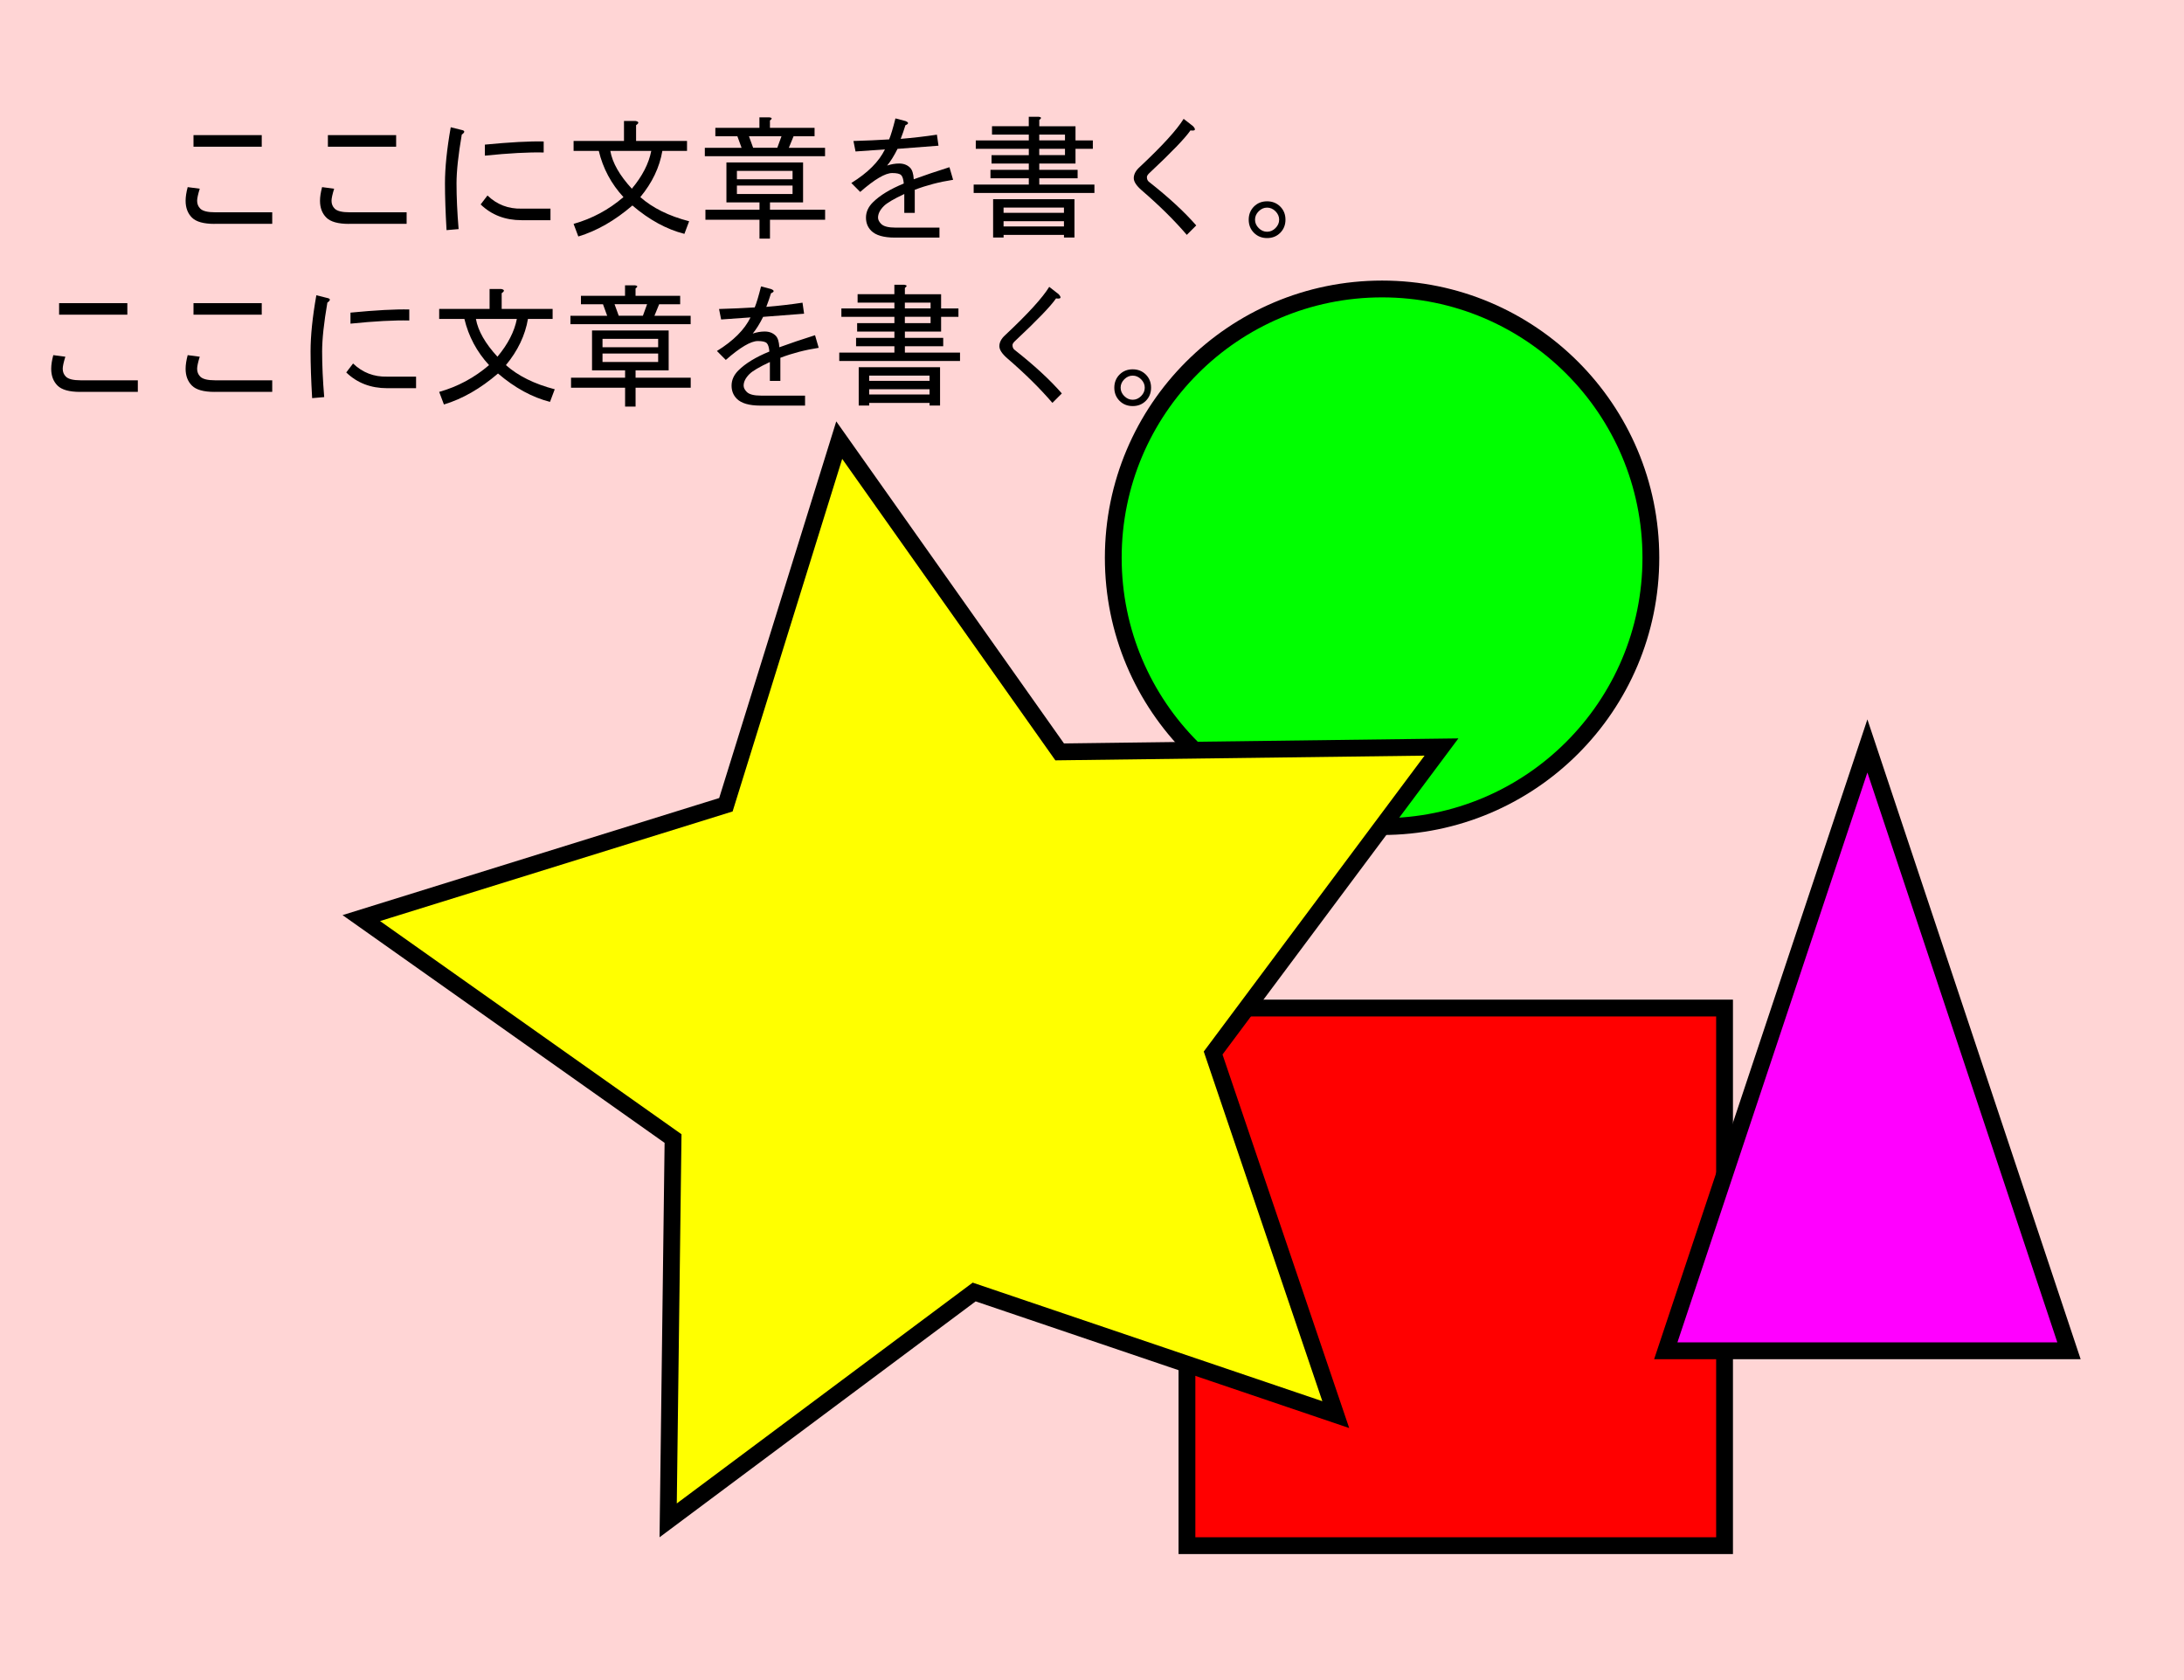 <?xml version="1.0" encoding="UTF-8" standalone="no"?>
<!-- Created with Inkscape (http://www.inkscape.org/) -->
<svg id="svg2" xmlns:rdf="http://www.w3.org/1999/02/22-rdf-syntax-ns#" xmlns="http://www.w3.org/2000/svg" height="100%" viewBox="0 0 65 50" width="100%" version="1.1" xmlns:cc="http://creativecommons.org/ns#" xmlns:dc="http://purl.org/dc/elements/1.1/">
 <rect id="rect4287" fill-rule="evenodd" height="50" width="65" y="0" x="0" stroke-width="0" fill="#ffd5d5"/>
 <circle id="path4263" stroke-width=".5" fill-rule="evenodd" stroke="#000" cy="16.6" cx="41.133" r="8" fill="#0f0"/>
 <g id="text4272">
  <path id="path4163" style="" d="m6.384 6.663q-0.484 0-0.672-0.188t-0.188-0.5q0-0.172 0.062-0.406l0.359 0.047q-0.078 0.25-0.078 0.359 0 0.141 0.094 0.234 0.109 0.109 0.438 0.109h1.703v0.344h-1.719zm-0.625-2.641h2.031v0.344h-2.031v-0.344z"/>
  <path id="path4165" style="" d="m10.384 6.663q-0.484 0-0.672-0.188t-0.188-0.5q0-0.172 0.062-0.406l0.359 0.047q-0.078 0.25-0.078 0.359 0 0.141 0.094 0.234 0.109 0.109 0.438 0.109h1.703v0.344h-1.719zm-0.625-2.641h2.031v0.344h-2.031v-0.344z"/>
  <path id="path4167" style="" d="m15.524 6.553q-0.734 0-1.219-0.469l0.203-0.266q0.422 0.406 1.016 0.391h0.859v0.344h-0.859zm-2.234 0.297q-0.047-0.812-0.047-1.391 0-0.703 0.172-1.672l0.312 0.078q0.172 0.031 0.016 0.141-0.156 0.906-0.156 1.453 0 0.609 0.062 1.359l-0.359 0.031zm2.891-2.312q-0.672-0.016-1.75 0.094v-0.328q1.125-0.109 1.75-0.094v0.328z"/>
  <path id="path4169" style="" d="m18.821 6.116q-0.781 0.672-1.609 0.922l-0.141-0.375q0.828-0.234 1.484-0.797-0.547-0.594-0.734-1.375h-0.75v-0.297h1.5v-0.594h0.344q0.156 0.031 0.016 0.125v0.469h1.516v0.297h-0.734q-0.125 0.734-0.656 1.375 0.547 0.484 1.453 0.719l-0.141 0.375q-0.797-0.203-1.547-0.844zm-0.016-0.5q0.469-0.562 0.578-1.125h-1.219q0.094 0.531 0.641 1.125z"/>
  <path id="path4171" style="" d="m21.29 3.804h1.312v-0.312h0.297q0.125 0.016 0.016 0.094v0.219h1.328v0.25h-0.625l-0.141 0.344h1.078v0.25h-3.578v-0.25h1.094l-0.125-0.344h-0.656v-0.25zm1.844 0.594 0.125-0.344h-0.969l0.125 0.344h0.719zm0.766 1.625h-0.984v0.219h1.641v0.297h-1.641v0.562h-0.312v-0.562h-1.609v-0.297h1.609v-0.219h-0.484-0.5v-1.188h2.281v1.188zm-0.312-0.688v-0.25h-1.656v0.25h1.656zm0 0.438v-0.25h-1.656v0.25h1.656z"/>
  <path id="path4173" style="" d="m26.399 4.928q0.188-0.062 0.359-0.062 0.203 0 0.328 0.125 0.094 0.094 0.109 0.344 0.469-0.172 1.062-0.359l0.109 0.375q-0.609 0.094-1.141 0.297v0.688h-0.312v-0.562q-0.469 0.219-0.609 0.359-0.172 0.172-0.172 0.344 0 0.094 0.094 0.188 0.109 0.109 0.422 0.109h1.312v0.297h-1.328q-0.5 0-0.703-0.203-0.156-0.156-0.156-0.391 0-0.25 0.203-0.453 0.312-0.312 0.922-0.562-0.016-0.188-0.078-0.25t-0.266-0.062q-0.312 0-0.953 0.562l-0.264-0.266q0.734-0.453 1-1-0.438 0.031-0.875 0.062l-0.062-0.312q0.562-0.016 1.062-0.047 0.078-0.188 0.188-0.625l0.297 0.078q0.156 0.062 0 0.125-0.062 0.203-0.141 0.406 0.562-0.047 1.078-0.125l0.047 0.328q-0.609 0.047-1.219 0.094-0.156 0.312-0.312 0.5z"/>
  <path id="path4175" style="" d="m29.868 6.178v0.156h1.797v-0.156h-1.797zm0.75-2.172h-1.094v-0.25h1.094v-0.281h0.297q0.125 0.016 0.016 0.094v0.188h1.078v0.422h0.516v0.25h-0.516v0.438h-1.078v0.188h1.141v0.25h-1.141v0.188h1.641v0.25h-3.594v-0.25h1.641v-0.188h-1.141v-0.25h1.141v-0.188h-1.109v-0.25h1.109v-0.188h-1.578v-0.25h1.578v-0.172zm-1.062 1.922h2.422v1.141h-0.312v-0.078h-1.797v0.078h-0.312v-1.141zm0.312 0.656v0.156h1.797v-0.156h-1.797zm1.828-2.406v-0.172h-0.766v0.172h0.766zm-0.766 0.25v0.188h0.766v-0.188h-0.766z"/>
  <path id="path4177" style="" d="m33.743 5.303q0-0.172 0.172-0.328 1.016-0.953 1.312-1.438l0.281 0.219q0.141 0.156-0.078 0.125-0.234 0.344-1.234 1.281-0.062 0.062-0.062 0.109 0 0.094 0.062 0.141 0.875 0.688 1.406 1.297l-0.281 0.281q-0.547-0.641-1.344-1.328-0.234-0.203-0.234-0.359z"/>
  <path id="path4179" style="" d="m38.102 6.147q0.156 0.156 0.156 0.391 0 0.234-0.156 0.391-0.156 0.156-0.391 0.156-0.234 0-0.391-0.156-0.156-0.156-0.156-0.391 0-0.234 0.156-0.391 0.156-0.156 0.391-0.156 0.234 0 0.391 0.156zm-0.141 0.641q0.109-0.109 0.109-0.25t-0.109-0.25-0.25-0.109-0.25 0.109-0.109 0.25 0.109 0.25 0.25 0.109 0.25-0.109z"/>
  <path id="path4181" style="" d="m2.384 11.663q-0.484 0-0.672-0.188t-0.188-0.5q0-0.172 0.062-0.406l0.359 0.047q-0.078 0.25-0.078 0.359 0 0.141 0.094 0.234 0.109 0.109 0.438 0.109h1.703v0.344h-1.719zm-0.625-2.641h2.031v0.344h-2.031v-0.344z"/>
  <path id="path4183" style="" d="m6.384 11.663q-0.484 0-0.672-0.188t-0.188-0.5q0-0.172 0.062-0.406l0.359 0.047q-0.078 0.25-0.078 0.359 0 0.141 0.094 0.234 0.109 0.109 0.438 0.109h1.703v0.344h-1.719zm-0.625-2.641h2.031v0.344h-2.031v-0.344z"/>
  <path id="path4185" style="" d="m11.524 11.553q-0.734 0-1.219-0.469l0.203-0.266q0.422 0.406 1.016 0.391h0.859v0.344h-0.859zm-2.234 0.297q-0.047-0.812-0.047-1.391 0-0.703 0.172-1.672l0.312 0.078q0.172 0.031 0.016 0.141-0.156 0.906-0.156 1.453 0 0.609 0.062 1.359l-0.359 0.031zm2.891-2.312q-0.672-0.016-1.75 0.094v-0.328q1.125-0.109 1.75-0.094v0.328z"/>
  <path id="path4187" style="" d="m14.821 11.116q-0.781 0.672-1.609 0.922l-0.141-0.375q0.828-0.234 1.484-0.797-0.547-0.594-0.734-1.375h-0.75v-0.297h1.5v-0.594h0.344q0.156 0.031 0.016 0.125v0.469h1.516v0.297h-0.734q-0.125 0.734-0.656 1.375 0.547 0.484 1.453 0.719l-0.141 0.375q-0.797-0.203-1.547-0.844zm-0.016-0.5q0.469-0.562 0.578-1.125h-1.219q0.094 0.531 0.641 1.125z"/>
  <path id="path4189" style="" d="m17.29 8.803h1.312v-0.312h0.297q0.125 0.016 0.016 0.094v0.219h1.328v0.25h-0.625l-0.141 0.344h1.078v0.25h-3.578v-0.25h1.094l-0.125-0.344h-0.656v-0.25zm1.844 0.594 0.125-0.344h-0.969l0.125 0.344h0.719zm0.766 1.625h-0.984v0.219h1.641v0.297h-1.641v0.562h-0.312v-0.562h-1.609v-0.297h1.609v-0.219h-0.484-0.5v-1.188h2.281v1.188zm-0.312-0.688v-0.25h-1.656v0.25h1.656zm0 0.438v-0.25h-1.656v0.25h1.656z"/>
  <path id="path4191" style="" d="m22.399 9.928q0.188-0.062 0.359-0.062 0.203 0 0.328 0.125 0.094 0.094 0.109 0.344 0.469-0.172 1.062-0.359l0.109 0.375q-0.609 0.094-1.141 0.297v0.688h-0.312v-0.562q-0.469 0.219-0.609 0.359-0.172 0.172-0.172 0.344 0 0.094 0.094 0.188 0.109 0.109 0.422 0.109h1.312v0.297h-1.328q-0.5 0-0.703-0.203-0.156-0.156-0.156-0.391 0-0.25 0.203-0.453 0.312-0.312 0.922-0.562-0.016-0.188-0.078-0.25t-0.266-0.062q-0.312 0-0.953 0.562l-0.264-0.266q0.734-0.453 1-1-0.438 0.031-0.875 0.062l-0.062-0.312q0.562-0.016 1.062-0.047 0.078-0.188 0.188-0.625l0.297 0.078q0.156 0.062 0 0.125-0.062 0.203-0.141 0.406 0.562-0.047 1.078-0.125l0.047 0.328q-0.609 0.047-1.219 0.094-0.156 0.312-0.312 0.5z"/>
  <path id="path4193" style="" d="m25.868 11.178v0.156h1.797v-0.156h-1.797zm0.75-2.172h-1.094v-0.25h1.094v-0.281h0.297q0.125 0.016 0.016 0.094v0.188h1.078v0.422h0.516v0.25h-0.516v0.438h-1.078v0.188h1.141v0.25h-1.141v0.188h1.641v0.25h-3.594v-0.25h1.641v-0.188h-1.141v-0.25h1.141v-0.188h-1.109v-0.25h1.109v-0.188h-1.578v-0.25h1.578v-0.172zm-1.062 1.922h2.422v1.141h-0.312v-0.078h-1.797v0.078h-0.312v-1.141zm0.312 0.656v0.156h1.797v-0.156h-1.797zm1.828-2.406v-0.172h-0.766v0.172h0.766zm-0.766 0.25v0.188h0.766v-0.188h-0.766z"/>
  <path id="path4195" style="" d="m29.743 10.303q0-0.172 0.172-0.328 1.016-0.953 1.312-1.438l0.281 0.219q0.141 0.156-0.078 0.125-0.234 0.344-1.234 1.281-0.062 0.062-0.062 0.109 0 0.094 0.062 0.141 0.875 0.688 1.406 1.297l-0.281 0.281q-0.547-0.64-1.344-1.327-0.234-0.203-0.234-0.36z"/>
  <path id="path4197" style="" d="m34.102 11.147q0.156 0.156 0.156 0.391 0 0.234-0.156 0.391-0.156 0.156-0.391 0.156-0.234 0-0.391-0.156-0.156-0.156-0.156-0.391 0-0.234 0.156-0.391 0.156-0.156 0.391-0.156 0.234 0 0.391 0.156zm-0.141 0.641q0.109-0.109 0.109-0.25t-0.109-0.25-0.25-0.109-0.25 0.109-0.109 0.25 0.109 0.25 0.25 0.109 0.25-0.109z"/>
 </g>
 <g id="g4144" fill-rule="evenodd" transform="translate(6.8377e-6,-1002.4)" stroke="#000" stroke-width=".5">
  <path id="path3376" d="m35.326 1032.4h16v16h-16z" fill="#f00"/>
  <path id="path3374" d="m49.577 1042.6h12l-6-18z" fill="#f0f"/>
  <path id="path4257" d="m39.755 1044.5-10.762-3.649-9.107 6.796 0.145-11.363-9.278-6.561 10.851-3.373 3.373-10.851 6.561 9.278 11.363-0.145-6.796 9.107z" fill="#ff0"/>
 </g>
</svg>
